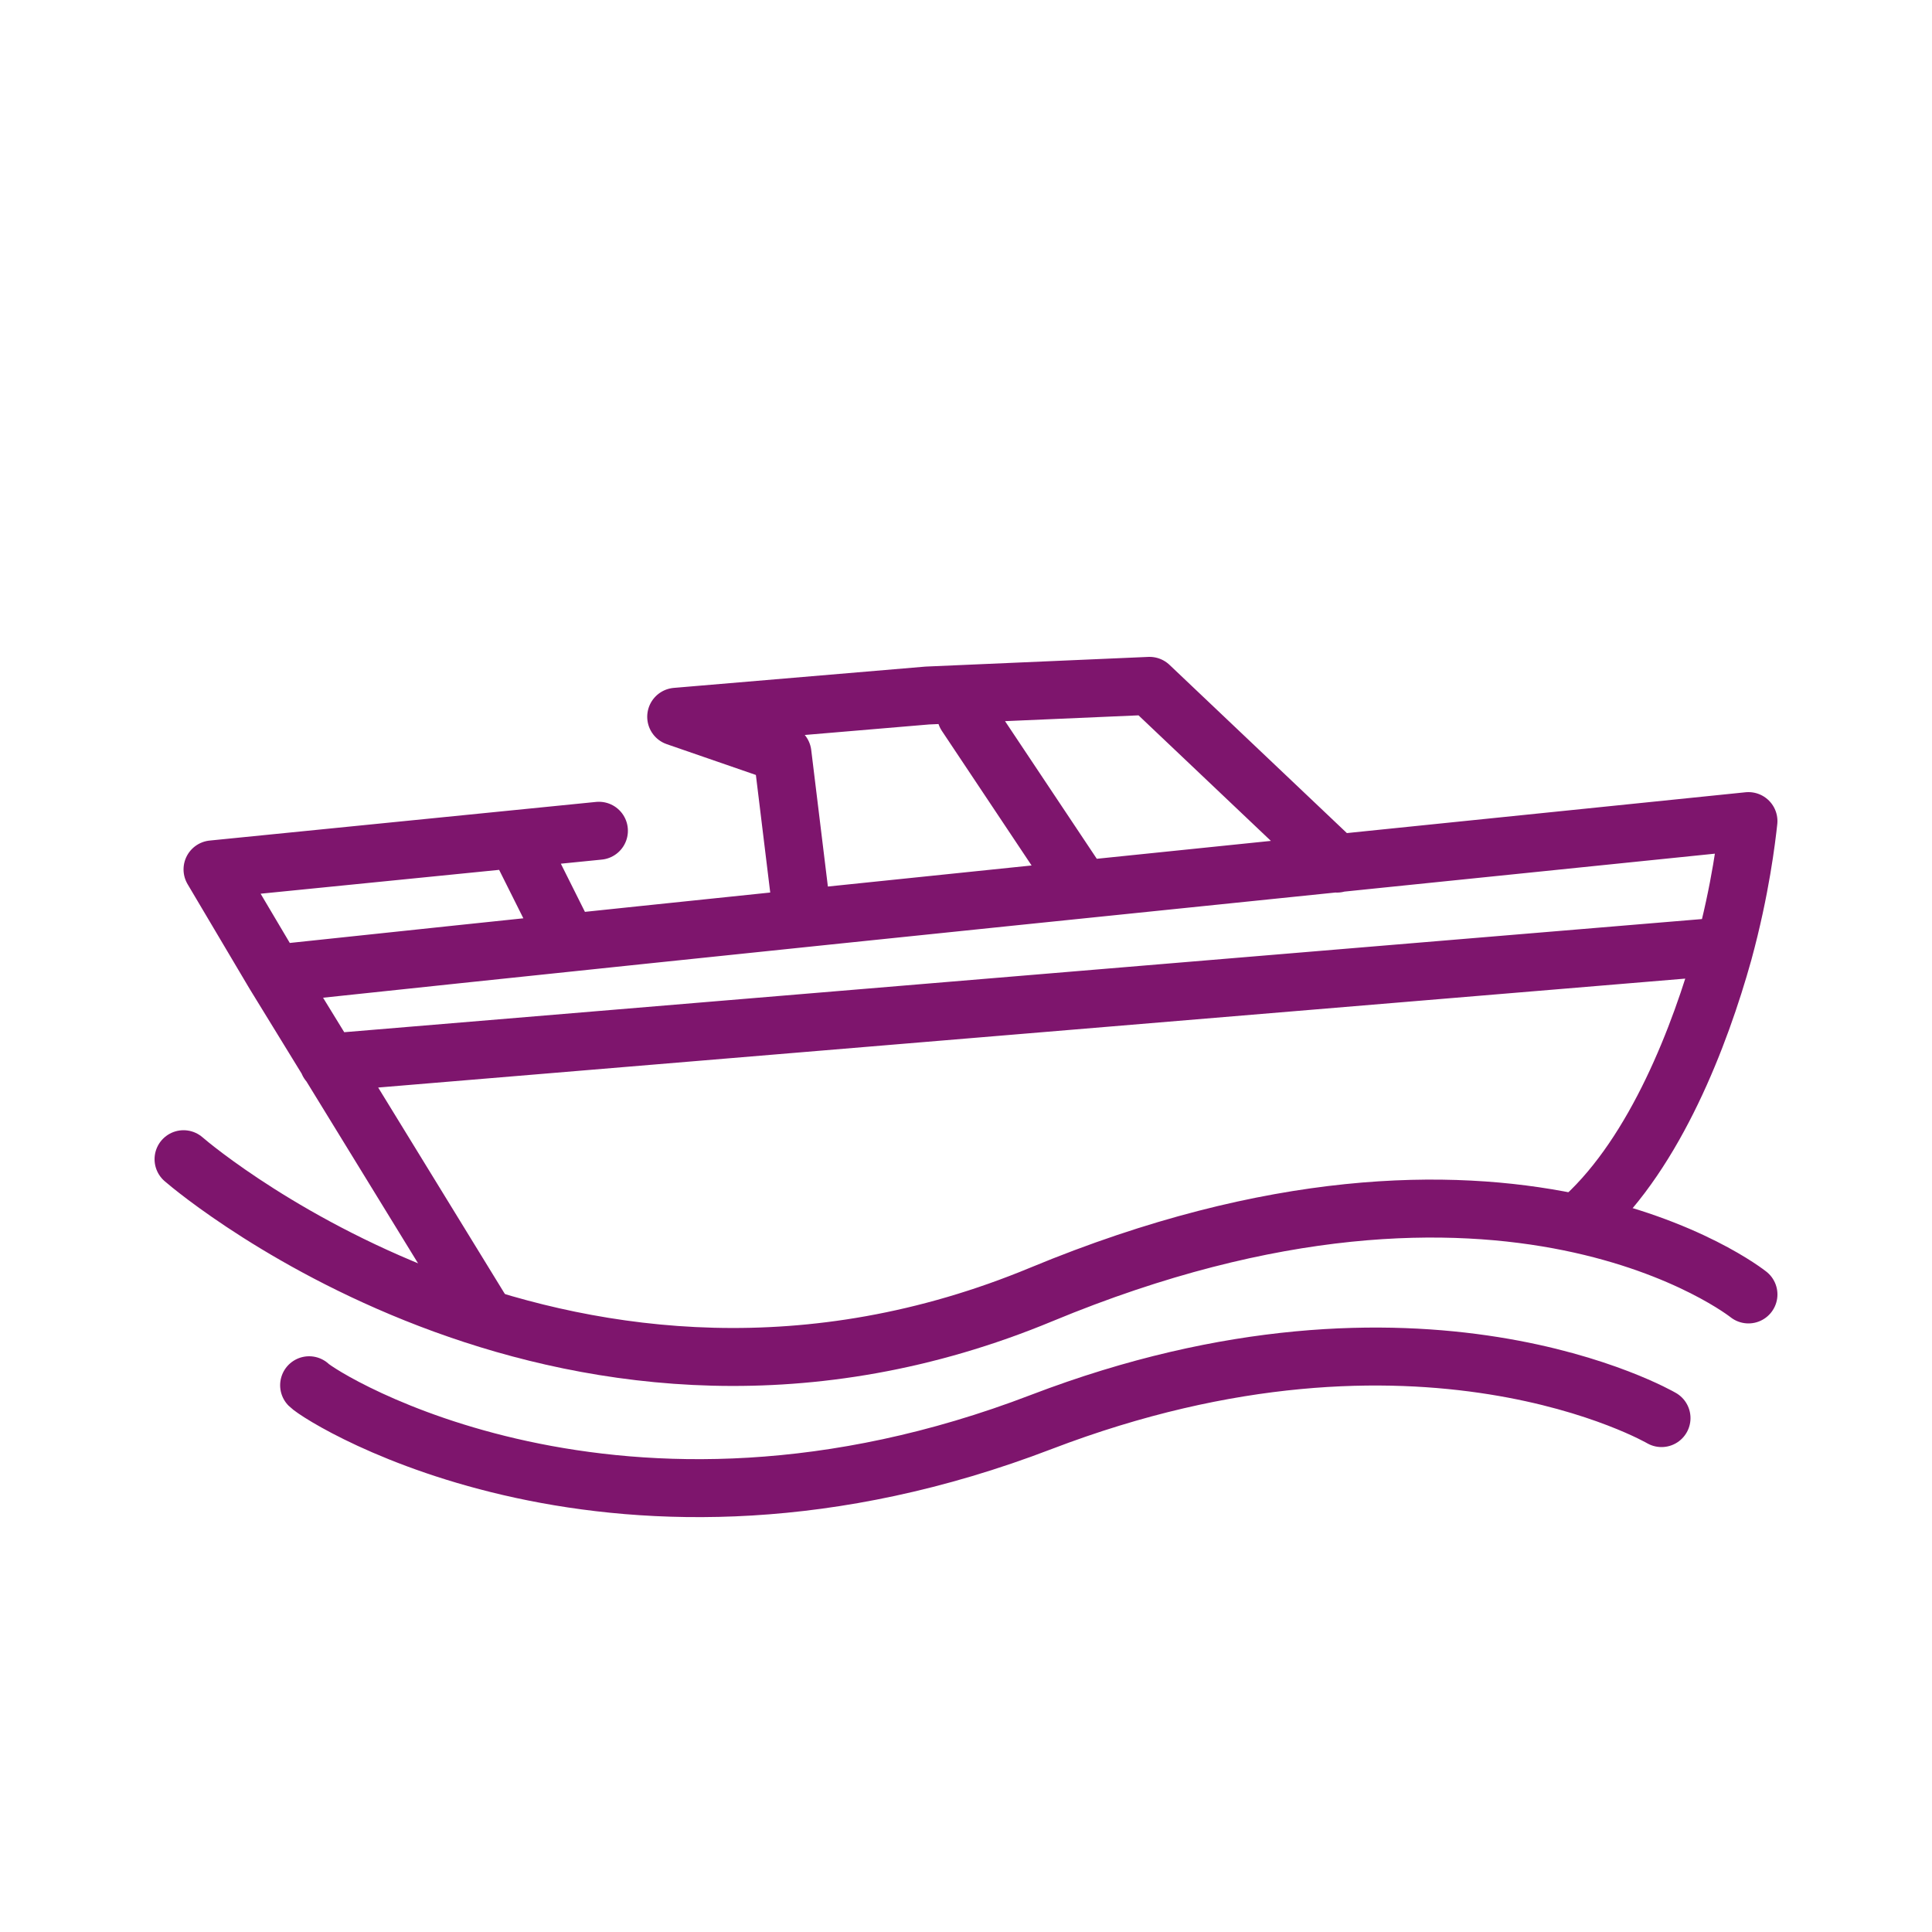 <?xml version="1.0" encoding="utf-8"?>
<!-- Generator: Adobe Illustrator 28.2.0, SVG Export Plug-In . SVG Version: 6.00 Build 0)  -->
<svg version="1.1" id="Ebene_1" xmlns="http://www.w3.org/2000/svg" xmlns:xlink="http://www.w3.org/1999/xlink" x="0px" y="0px"
	 viewBox="0 0 100 100" style="enable-background:new 0 0 100 100;" xml:space="preserve">
<style type="text/css">
	
		.st0{clip-path:url(#SVGID_00000181057250873547334780000011048817492118120068_);fill:none;stroke:#7E156D;stroke-width:3;stroke-linecap:round;stroke-linejoin:round;}
</style>
<g>
	<defs>
		<rect id="SVGID_1_" width="100" height="100"/>
	</defs>
	<clipPath id="SVGID_00000156557062137672177950000010741894028169796539_">
		<use xlink:href="#SVGID_1_"  style="overflow:visible;"/>
	</clipPath>
	
		<path style="clip-path:url(#SVGID_00000156557062137672177950000010741894028169796539_);fill:none;stroke:#7E156D;stroke-width:3;stroke-linecap:round;stroke-linejoin:round;" d="
		M56,46l-6-9 M41.5,47.2l-1-8.2l-5.5-1.9L48,36l11.5-0.5l9.7,9.2 M27,44l2,4 M17,55l72-6 M31,43l-20,2l3.2,5.4 M82,63
		c3.7-3.4,6-9.4,7.2-13.7c0.9-3.3,1.2-5.9,1.3-6.8c-25.4,2.6-50.9,5.2-76.3,7.9L25,68"/>
	
		<path style="clip-path:url(#SVGID_00000156557062137672177950000010741894028169796539_);fill:none;stroke:#7E156D;stroke-width:3;stroke-linecap:round;stroke-linejoin:round;" d="
		M90.5,67c0,0-12.5-10-36.6,0s-43.6-6.3-44.4-7"/>
	
		<path style="clip-path:url(#SVGID_00000156557062137672177950000010741894028169796539_);fill:none;stroke:#7E156D;stroke-width:3;stroke-linecap:round;stroke-linejoin:round;" d="
		M86,73.4c0,0-12.5-7.3-32.1,0.2C32,82,16.7,72.4,16,71.7"/>
</g>
</svg>
